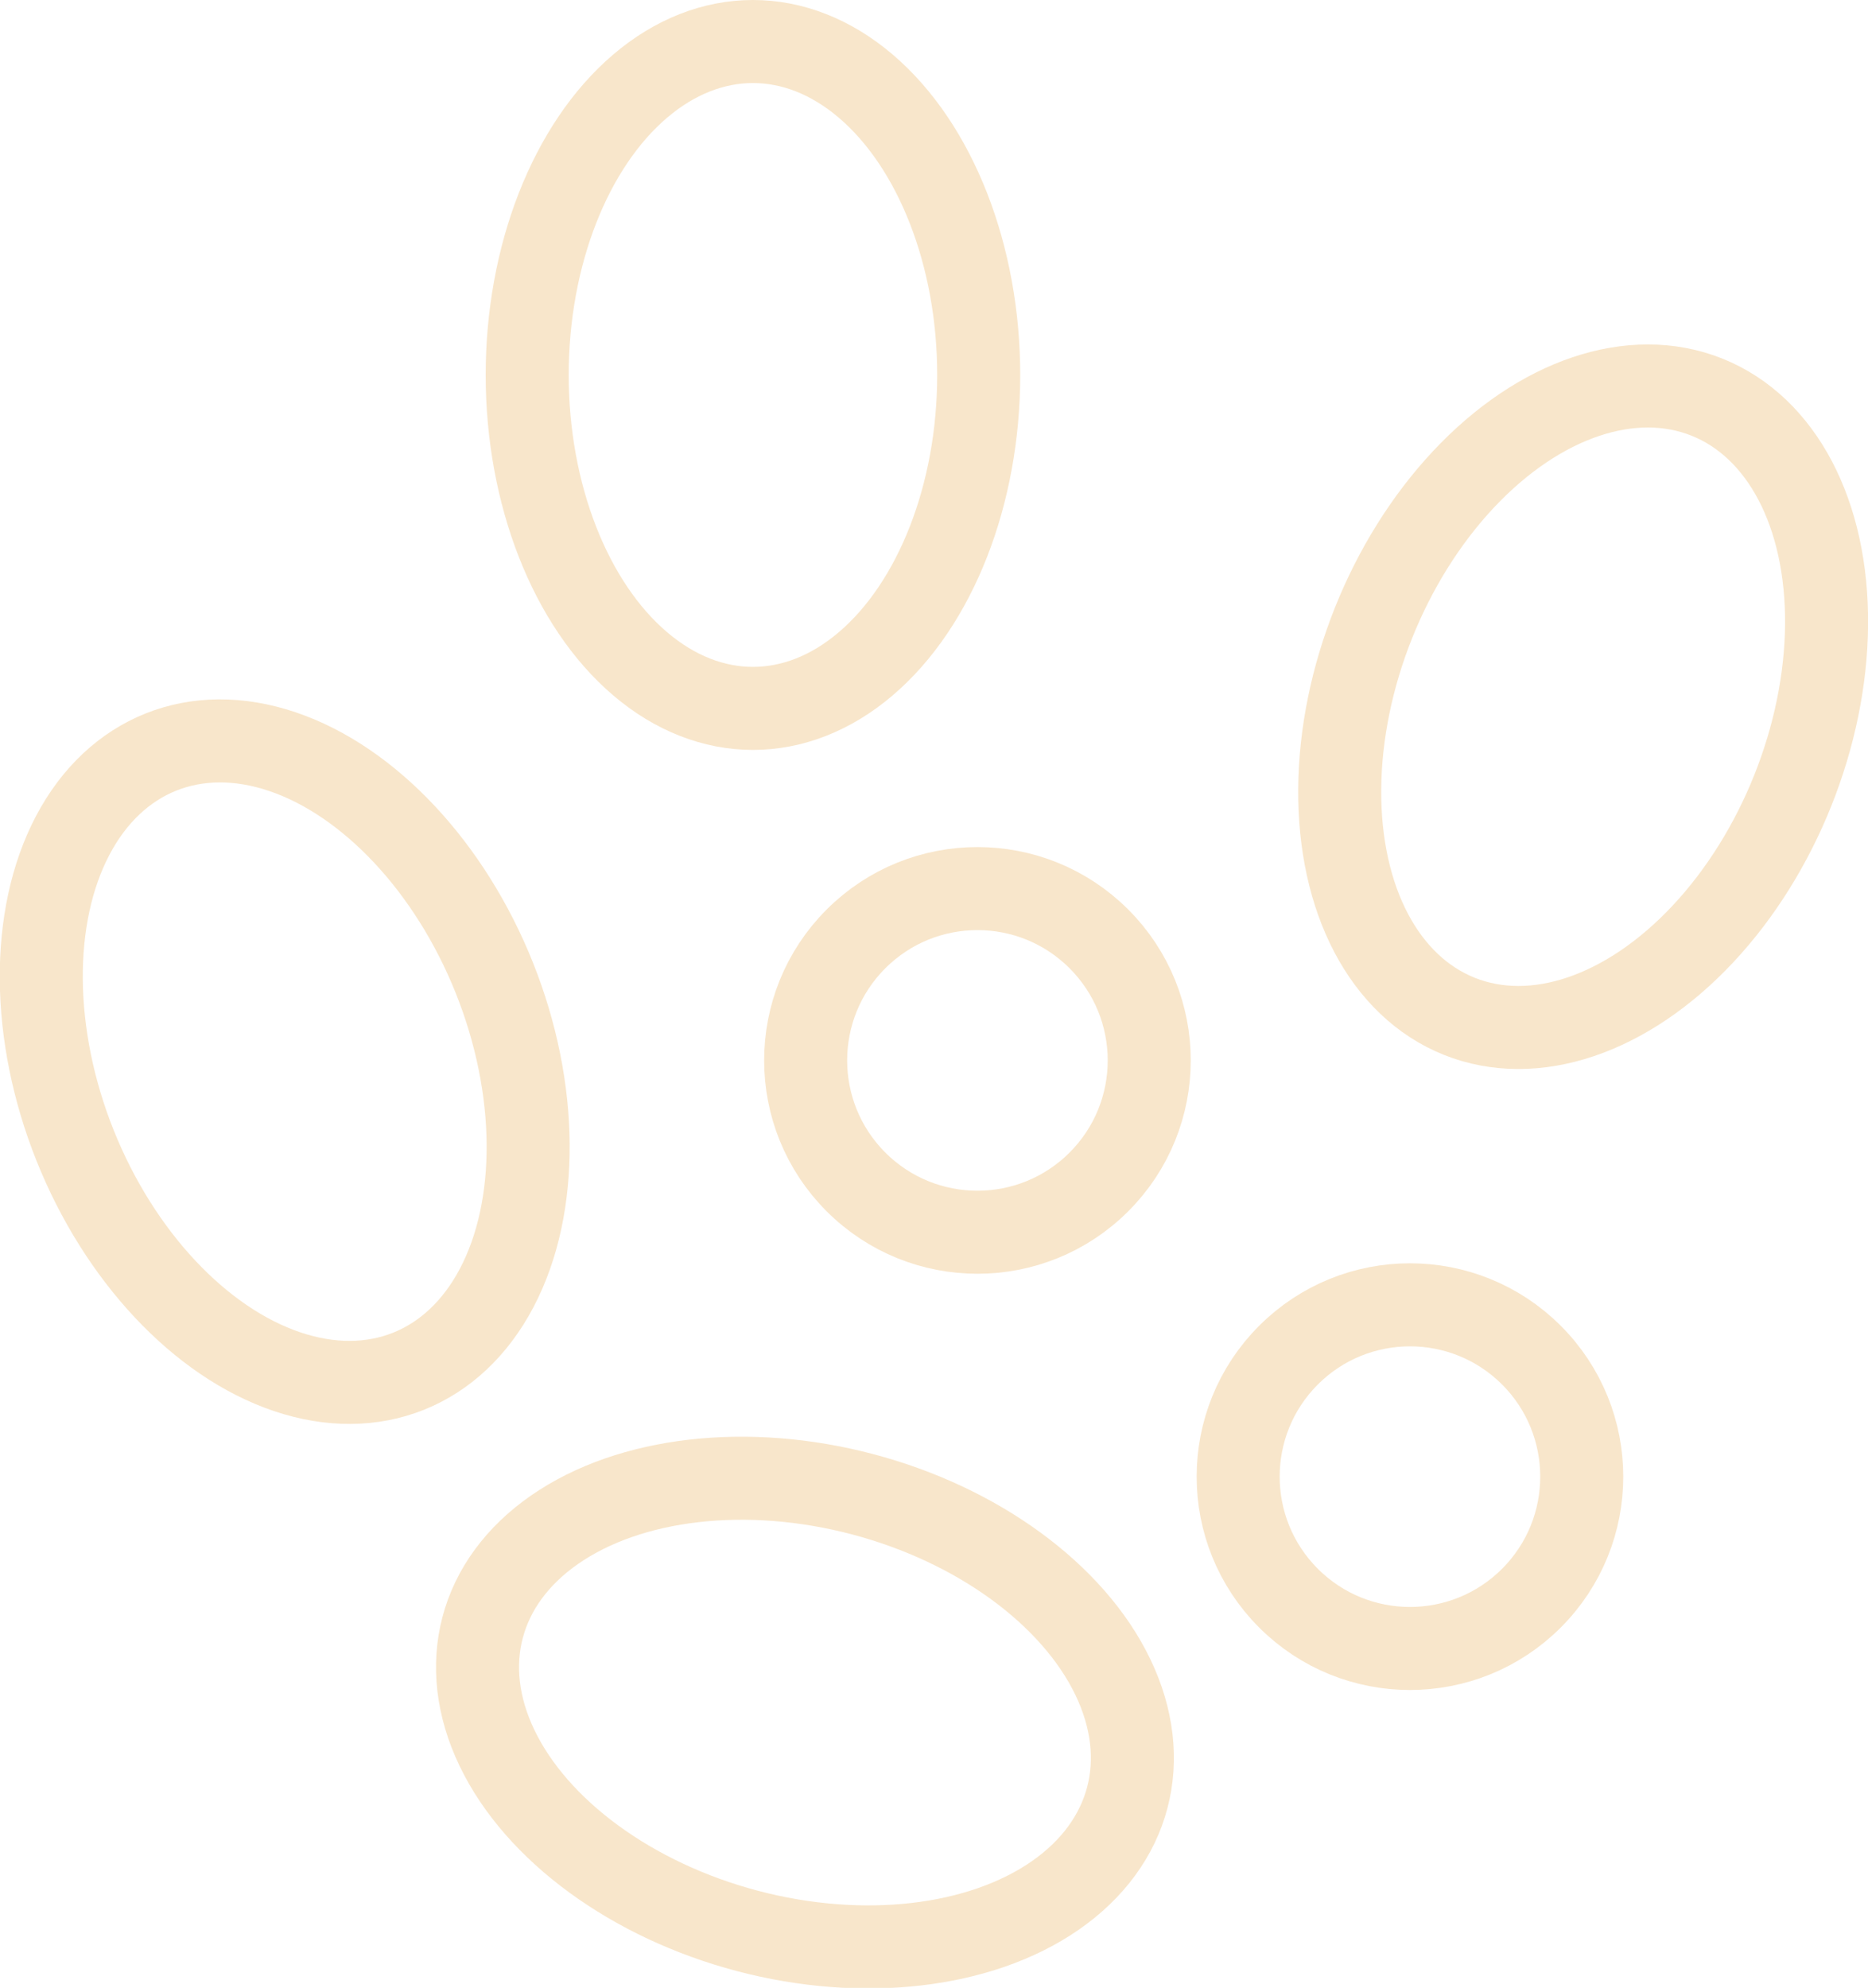 <?xml version="1.0" encoding="UTF-8"?>
<svg id="Warstwa_1" xmlns="http://www.w3.org/2000/svg" version="1.1" viewBox="0 0 585 622.4">
  <!-- Generator: Adobe Illustrator 29.2.1, SVG Export Plug-In . SVG Version: 2.1.0 Build 116)  -->
  <defs>
    <style>
      .st0 {
        fill: none;
        stroke: #f8e6cb;
        stroke-linecap: round;
        stroke-linejoin: round;
        stroke-width: 26px;
      }
    </style>
  </defs>
  <ellipse class="st0" cx="235.8" cy="117.4" rx="70.7" ry="104.4"/>
  <ellipse class="st0" cx="495.8" cy="221.4" rx="104.4" ry="70.7" transform="translate(106.1 599.4) rotate(-68.2)"/>
  <ellipse class="st0" cx="89.2" cy="332.4" rx="70.7" ry="104.4" transform="translate(-117.1 56.9) rotate(-21.8)"/>
  <ellipse class="st0" cx="252" cy="536.1" rx="70.7" ry="104.4" transform="translate(-330.6 642.9) rotate(-75.2)"/>
  <circle class="st0" cx="306.1" cy="332" r="53.8" transform="translate(-145.1 313.7) rotate(-45)"/>
  <circle class="st0" cx="441.6" cy="462.3" r="53.8" transform="translate(-197.6 447.7) rotate(-45)"/>
</svg>